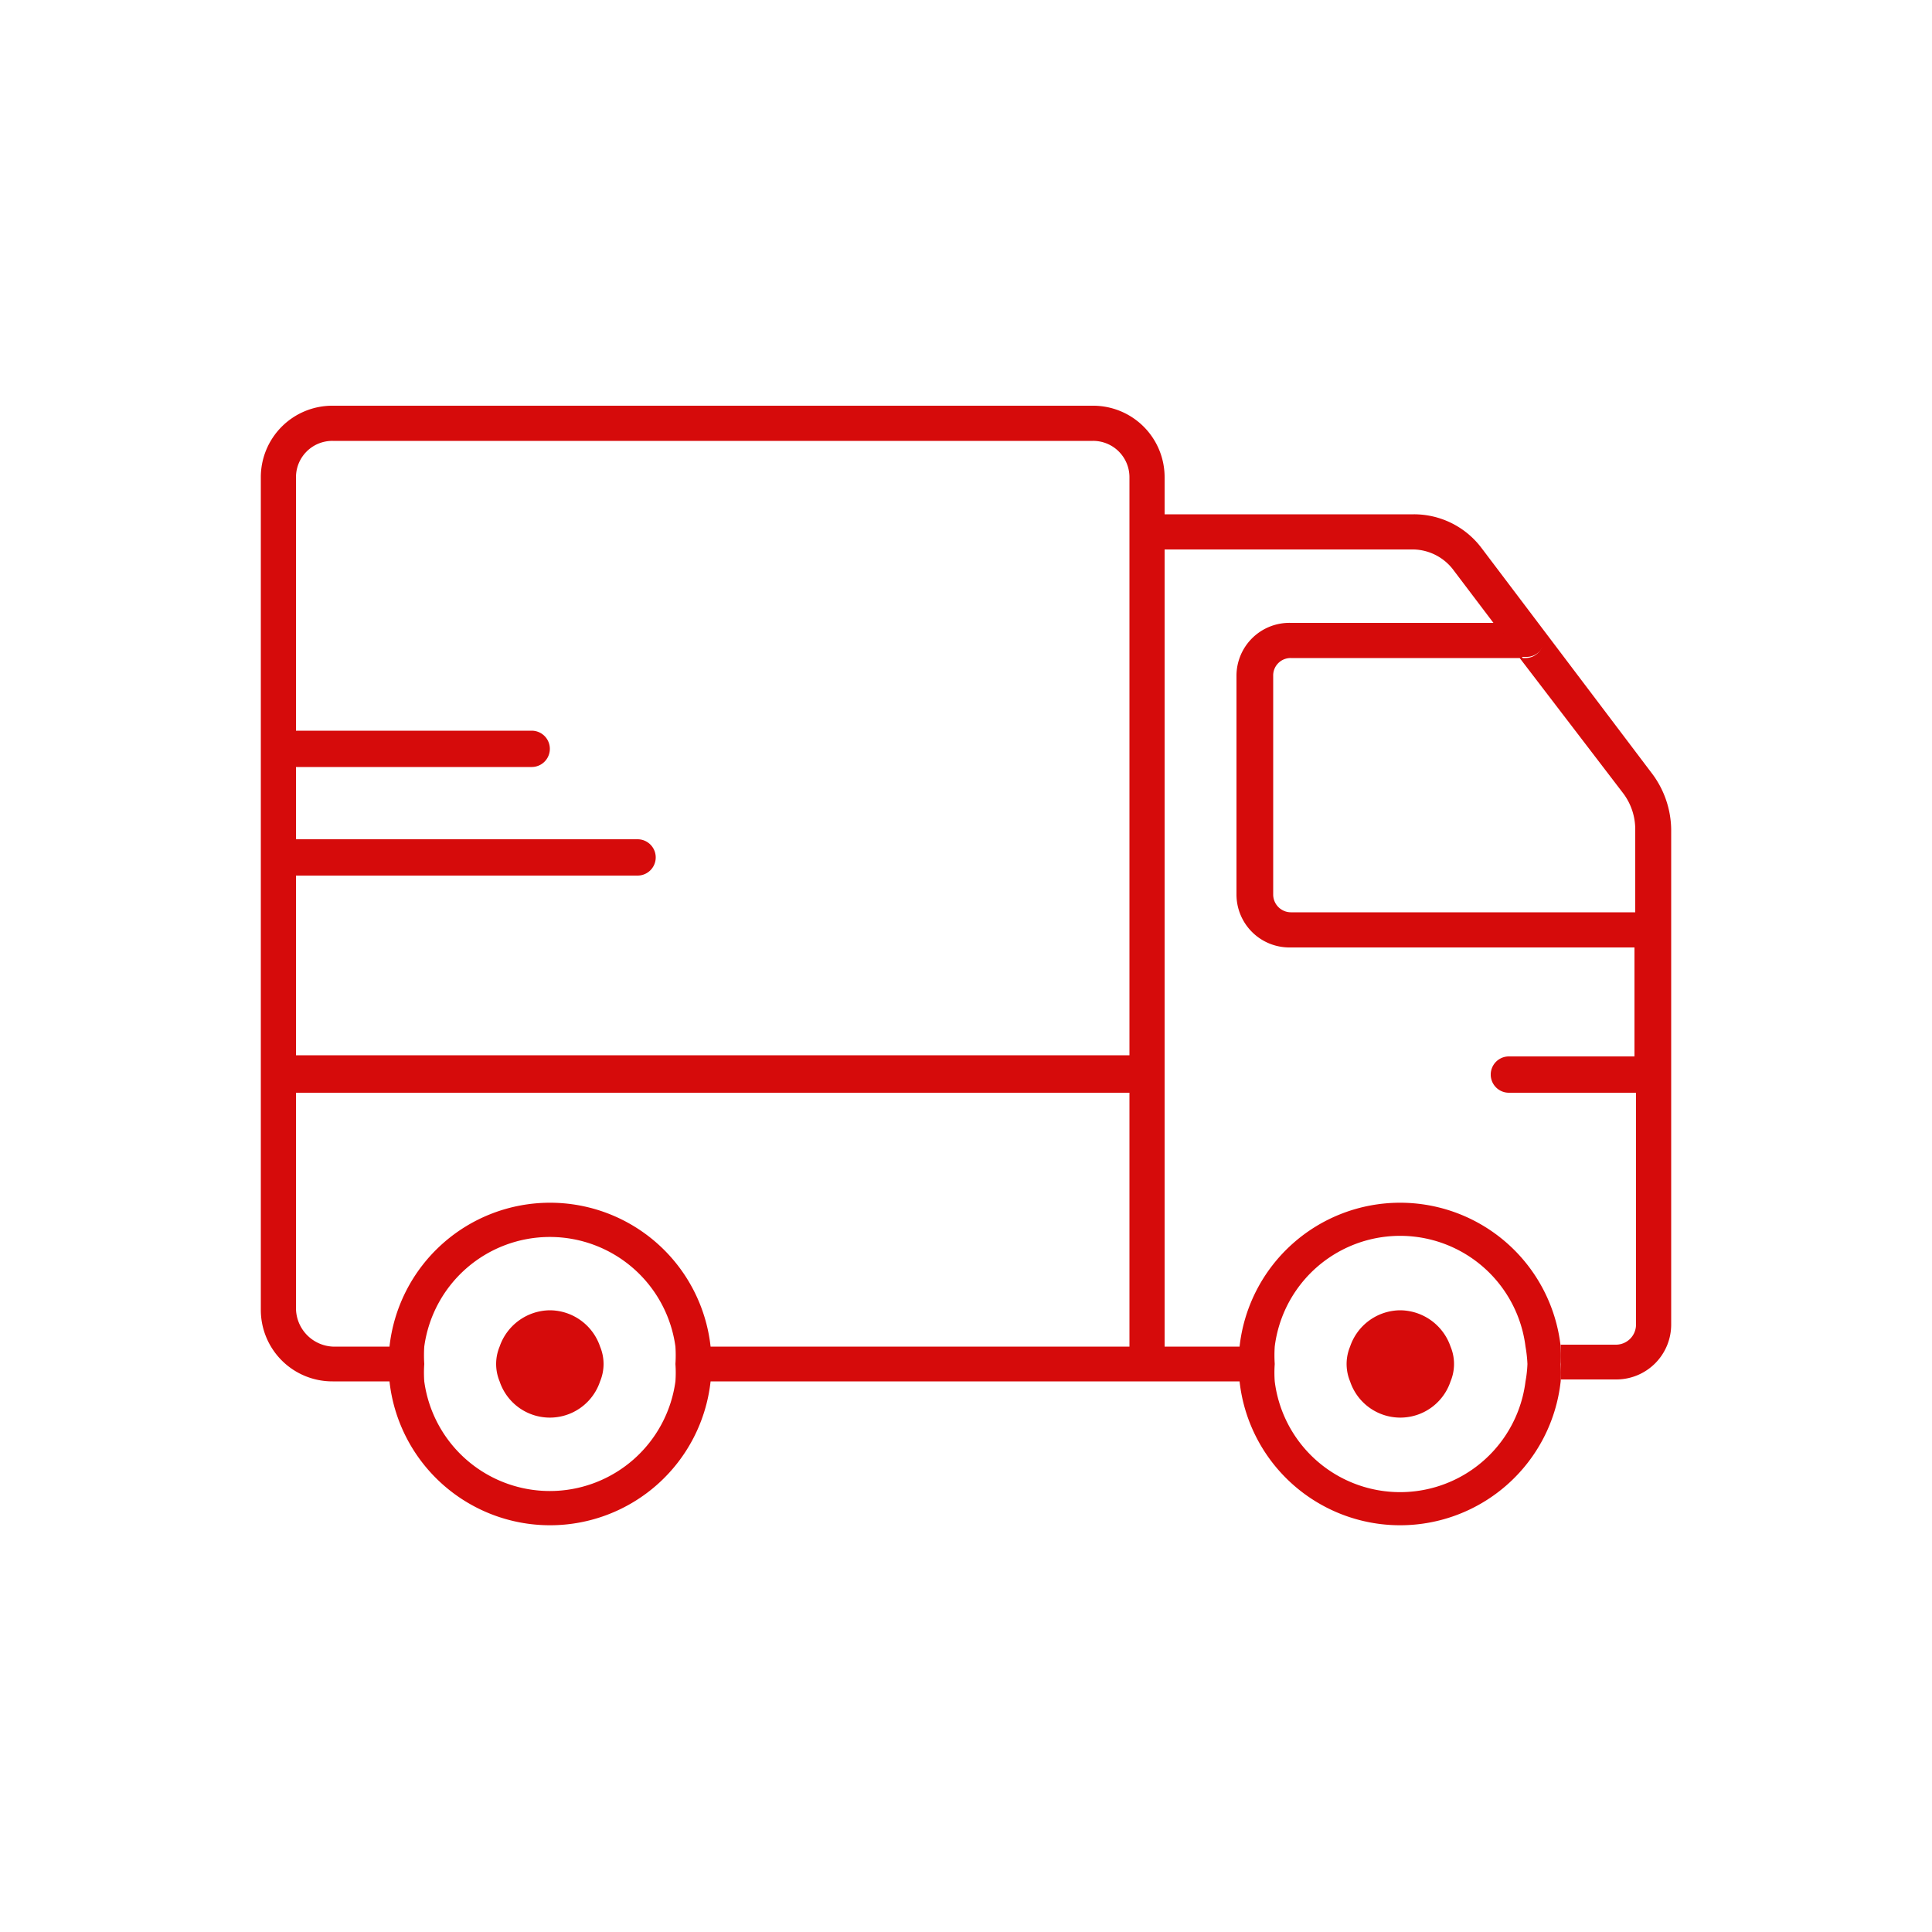 <svg xmlns="http://www.w3.org/2000/svg" id="Capa_1" data-name="Capa 1" viewBox="0 0 50 50"><defs><style>.cls-1{fill:#d60b0b;}</style></defs><title>productos</title><path class="cls-1" d="M38.34,14.18a2.19,2.19,0,0,0-1.75-.87H30.14v.91h6.45a1.33,1.33,0,0,1,1,.5l1.06,1.4h.83a.45.45,0,0,1,.46.45.46.46,0,0,1-.46.46h-.15L42,20.52a1.55,1.55,0,0,1,.32.94v2.15H33.41a.46.46,0,0,1-.46-.46V17.49a.45.45,0,0,1,.46-.46h6l-.68-.91H33.41A1.37,1.37,0,0,0,32,17.49v5.66a1.37,1.37,0,0,0,1.37,1.37h8.93v2.82H39.05a.47.47,0,0,0,0,.94h3.29v6a.52.52,0,0,1-.52.52H40.39a3.44,3.44,0,0,1,0,.45,3.26,3.26,0,0,1,0,.45h1.43a1.42,1.42,0,0,0,1.43-1.42V21.46A2.46,2.46,0,0,0,42.74,20Z"></path><path class="cls-1" d="M39.51,17a.46.46,0,0,0,.46-.46.45.45,0,0,0-.46-.45h-.83l.68.91Z"></path><path class="cls-1" d="M14.23,33.91a1.39,1.39,0,0,0-1.3.94,1.17,1.17,0,0,0,0,.9,1.37,1.37,0,0,0,2.6,0,1.17,1.17,0,0,0,0-.9A1.38,1.38,0,0,0,14.23,33.91Z"></path><path class="cls-1" d="M40.39,34.85a4.18,4.18,0,0,0-8.31,0H30.14V12.35a1.85,1.85,0,0,0-1.86-1.85H8.61a1.85,1.85,0,0,0-1.86,1.85V33.9a1.85,1.85,0,0,0,1.86,1.85h1.47a4.18,4.18,0,0,0,8.31,0H32.08a4.18,4.18,0,0,0,8.31,0,3.26,3.26,0,0,0,0-.45A3.44,3.44,0,0,0,40.39,34.85Zm-22.91.9a3.28,3.28,0,0,1-6.5,0,3.14,3.14,0,0,1,0-.45,3.42,3.42,0,0,1,0-.45,3.28,3.28,0,0,1,6.5,0,3.42,3.42,0,0,1,0,.45A3.14,3.14,0,0,1,17.48,35.75Zm11.75-.9H18.39a4.18,4.18,0,0,0-8.31,0H8.61a1,1,0,0,1-.95-1V28.28H29.23Zm0-21.54v14H7.66V22.66H16.5a.47.47,0,0,0,0-.94H7.66V19.85h6.1a.47.47,0,0,0,0-.94H7.66V12.35a.94.94,0,0,1,.95-.94H28.28a.94.94,0,0,1,.95.94ZM39.48,35.75a3.27,3.27,0,0,1-6.49,0,3.14,3.14,0,0,1,0-.45,3.42,3.42,0,0,1,0-.45,3.27,3.27,0,0,1,6.49,0,3.44,3.44,0,0,1,.05.45A3.1,3.1,0,0,1,39.48,35.75Z"></path><path class="cls-1" d="M36.24,33.91a1.38,1.38,0,0,0-1.3.94,1.17,1.17,0,0,0,0,.9,1.37,1.37,0,0,0,2.6,0,1.17,1.17,0,0,0,0-.9A1.39,1.39,0,0,0,36.24,33.91Z"></path></svg>